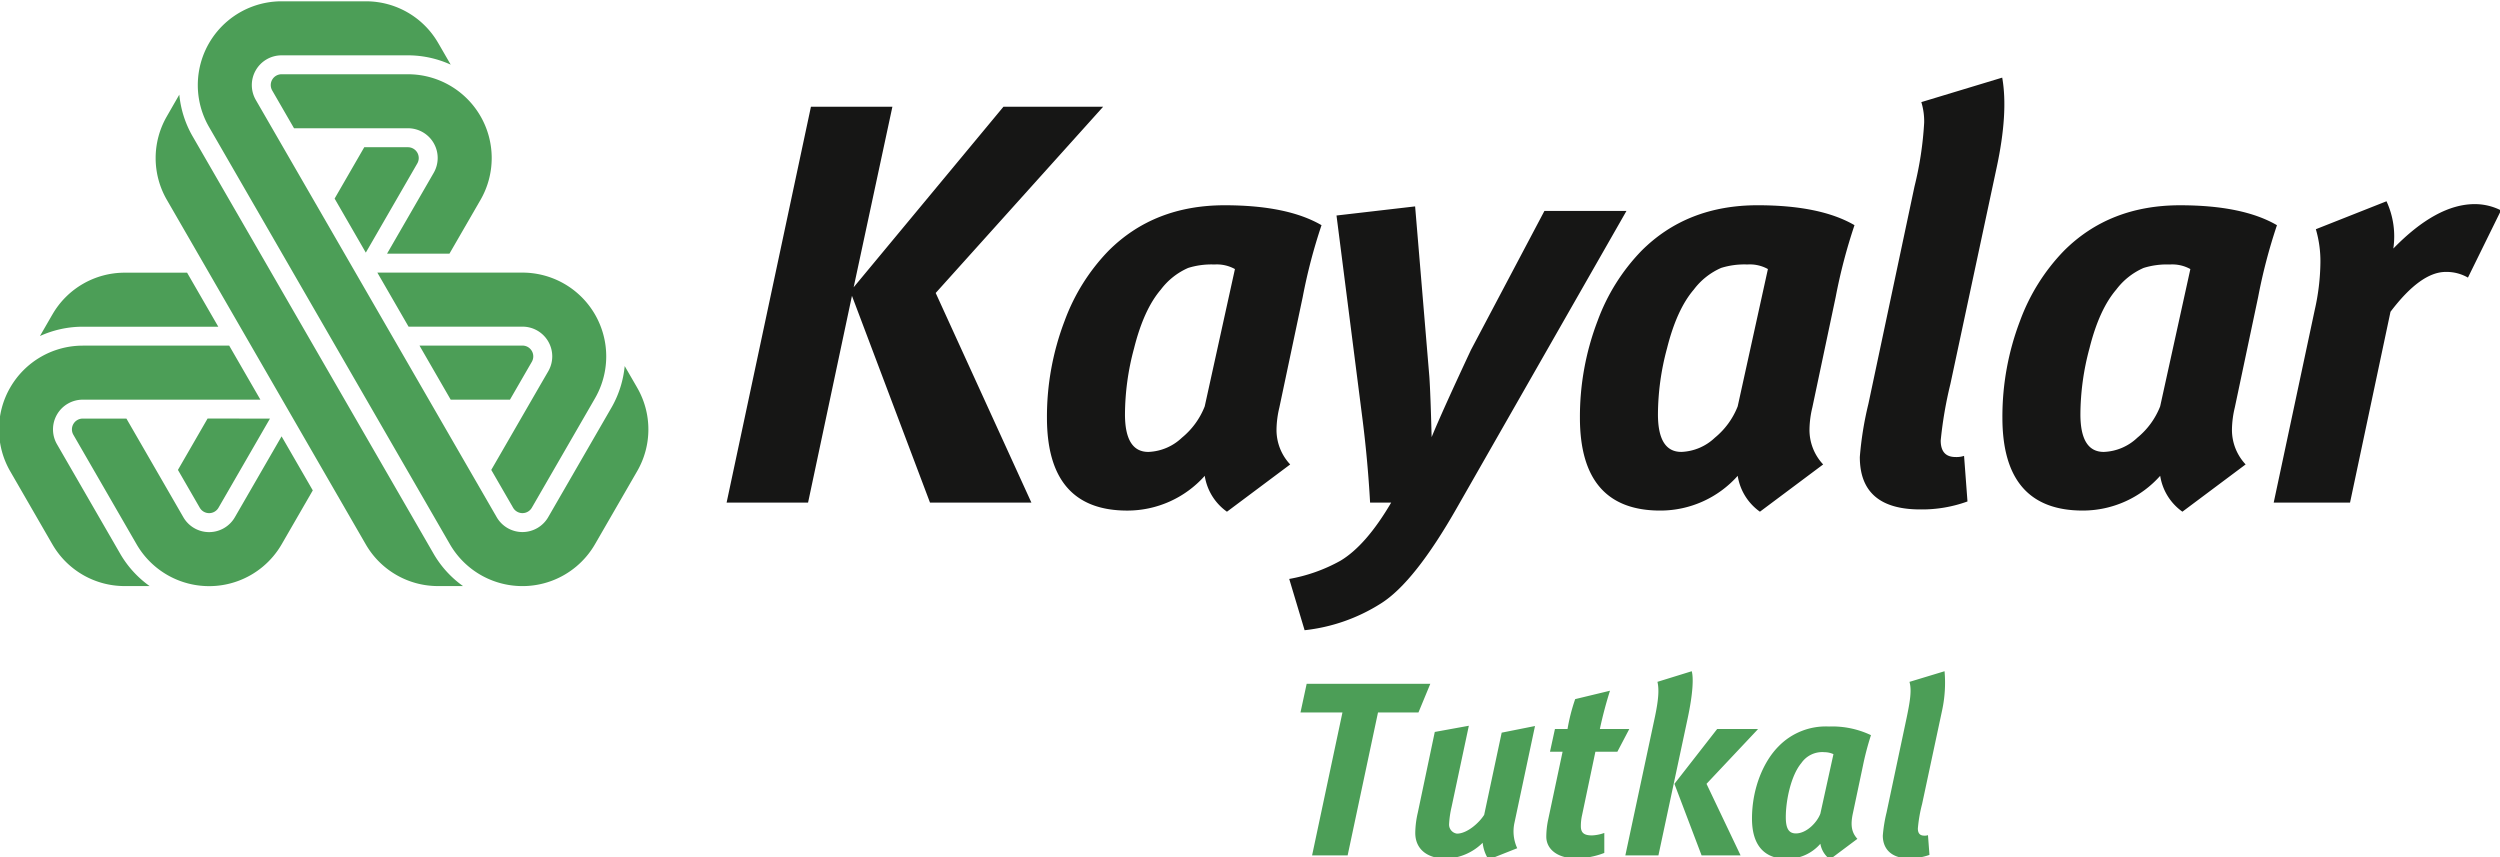 <svg xmlns="http://www.w3.org/2000/svg" xmlns:xlink="http://www.w3.org/1999/xlink" width="414" height="142" viewBox="0 0 414 142">
  <defs>
    <clipPath id="clip-path">
      <rect id="Rectangle_8879" data-name="Rectangle 8879" width="414.331" height="142.134" fill="none"/>
    </clipPath>
    <clipPath id="clip-kayalar-tutkal-logo-2-new">
      <rect width="414" height="142"/>
    </clipPath>
  </defs>
  <g id="kayalar-tutkal-logo-2-new" clip-path="url(#clip-kayalar-tutkal-logo-2-new)">
    <g id="Group_16179" data-name="Group 16179" transform="translate(-0.166 0.217)">
      <g id="Group_16177" data-name="Group 16177" clip-path="url(#clip-path)">
        <path id="Path_112777" data-name="Path 112777" d="M285.876,33.34h13.49l-6.416,29.9,24.81-29.9H334.27L306.535,64.187,322.383,98.9H305.592L292.668,64.659,285.4,98.9h-13.49Zm84.553,19.621a90.8,90.8,0,0,0-3.114,11.887l-3.868,18.3a16.477,16.477,0,0,0-.472,3.584,8.333,8.333,0,0,0,2.264,5.85l-10.471,7.828a8.962,8.962,0,0,1-3.679-5.942,17.16,17.16,0,0,1-12.83,5.754q-13.3,0-13.3-15.375a44.459,44.459,0,0,1,2.925-16.037,32.935,32.935,0,0,1,7.263-11.6q7.546-7.549,19.244-7.548,10.377,0,16.038,3.3m-14.34,7.265a6.168,6.168,0,0,0-3.4-.756,12.92,12.92,0,0,0-4.34.567,11.351,11.351,0,0,0-4.528,3.584q-2.828,3.3-4.433,9.716a42.416,42.416,0,0,0-1.508,10.943q0,6.227,3.868,6.227a8.508,8.508,0,0,0,5.564-2.359,12.649,12.649,0,0,0,3.775-5.188Zm16.82-8.868,13.019-1.509,2.358,28.206q.19,2.736.377,10,1.7-4.152,6.509-14.433L407.341,50.6h13.586L392.907,99.657q-7.074,12.452-12.64,15.942a29.5,29.5,0,0,1-12.64,4.435l-2.548-8.491a27.1,27.1,0,0,0,8.49-3.019q4.245-2.545,8.394-9.621h-3.491q-.376-6.791-1.227-13.584Zm85.78,1.6a90.81,90.81,0,0,0-3.114,11.887l-3.868,18.3a16.477,16.477,0,0,0-.472,3.584,8.333,8.333,0,0,0,2.264,5.85l-10.471,7.828a8.964,8.964,0,0,1-3.679-5.942,17.159,17.159,0,0,1-12.83,5.754q-13.3,0-13.3-15.375a44.46,44.46,0,0,1,2.925-16.037,32.93,32.93,0,0,1,7.264-11.6q7.546-7.549,19.244-7.548,10.377,0,16.038,3.3m-14.34,7.265a6.167,6.167,0,0,0-3.4-.756,12.915,12.915,0,0,0-4.34.567,11.349,11.349,0,0,0-4.529,3.584q-2.828,3.3-4.433,9.716a42.417,42.417,0,0,0-1.508,10.943q0,6.227,3.868,6.227a8.51,8.51,0,0,0,5.565-2.359,12.651,12.651,0,0,0,3.774-5.188Zm38.8-31.7q1.036,5.847-.944,15l-7.641,35.753a66.717,66.717,0,0,0-1.6,9.339q0,2.736,2.453,2.736a4.042,4.042,0,0,0,1.415-.188l.566,7.546a22.02,22.02,0,0,1-7.829,1.32q-10,0-10-8.677a55.358,55.358,0,0,1,1.415-8.773l7.641-36.037a56.984,56.984,0,0,0,1.6-10.565,10.813,10.813,0,0,0-.471-3.4Zm45.5,24.432a90.711,90.711,0,0,0-3.114,11.887l-3.867,18.3a16.453,16.453,0,0,0-.472,3.584,8.334,8.334,0,0,0,2.264,5.85l-10.47,7.828a8.963,8.963,0,0,1-3.679-5.942,17.159,17.159,0,0,1-12.83,5.754q-13.3,0-13.3-15.375A44.46,44.46,0,0,1,486.1,68.811a32.936,32.936,0,0,1,7.264-11.6q7.546-7.549,19.244-7.548,10.377,0,16.039,3.3m-14.34,7.265a6.167,6.167,0,0,0-3.4-.756,12.913,12.913,0,0,0-4.34.567,11.351,11.351,0,0,0-4.529,3.584q-2.828,3.3-4.433,9.716A42.417,42.417,0,0,0,496.1,84.281q0,6.227,3.868,6.227a8.508,8.508,0,0,0,5.564-2.359,12.65,12.65,0,0,0,3.775-5.188Zm20.781-6.6L546.788,49a13.851,13.851,0,0,1,1.131,7.829q7.17-7.356,13.49-7.357a9.586,9.586,0,0,1,4.34,1.038l-5.473,11.131A7.114,7.114,0,0,0,556.6,60.7q-4.152,0-9.15,6.6l-6.7,31.6H528.109L534.9,67.017a37.192,37.192,0,0,0,.944-7.829,18.892,18.892,0,0,0-.756-5.566" transform="translate(-151.418 -15.887)" fill="#161615"/>
        <path id="Path_112778" data-name="Path 112778" d="M69.632,57.012H86.678A1.79,1.79,0,0,1,88.235,59.7l-3.616,6.263H74.8ZM66.682,12.08h1.041A13.874,13.874,0,0,1,79.732,32.894l-5.14,8.9H64.258l7.731-13.39a4.923,4.923,0,0,0-4.263-7.382l-2.587,0H48.856l-3.616-6.263A1.79,1.79,0,0,1,46.8,12.08ZM60.744,41.617l8.523-14.763a1.79,1.79,0,0,0-1.547-2.69H60.488l-4.91,8.505Zm30.2,43.816,10.567-18.3a17.091,17.091,0,0,0,2.105-6.732l.891,1.543.816,1.413.284.491c.024.045.05.091.077.138a13.806,13.806,0,0,1,0,13.817l-.016.029L98.7,89.9a13.874,13.874,0,0,1-24.031.007L34.78,20.807A13.873,13.873,0,0,1,46.8,0H60.766A13.8,13.8,0,0,1,72.732,6.908c.027.047.055.093.082.136l.284.491.816,1.413.891,1.543a17.09,17.09,0,0,0-6.882-1.543H46.788a4.923,4.923,0,0,0-4.262,7.383l39.894,69.1a4.923,4.923,0,0,0,8.525,0M72.064,91.647a17.088,17.088,0,0,0,4.777,5.189H72.86c-.051,0-.1,0-.159,0a13.8,13.8,0,0,1-11.965-6.91L60.72,89.9l-32.91-57-.016-.029a13.805,13.805,0,0,1,0-13.817q.041-.07.077-.138l.284-.491L28.97,17l.89-1.543a17.089,17.089,0,0,0,2.106,6.732ZM98.181,66.639l-9.943,17.22a1.79,1.79,0,0,1-3.1.005L81.519,77.6,89.66,63.5l1.3-2.24a4.923,4.923,0,0,0-4.261-7.383H67.823l-5.167-8.949H86.681A13.874,13.874,0,0,1,98.7,65.737ZM9.6,73.347l10.567,18.3a17.088,17.088,0,0,0,4.777,5.189H20.967l-.158,0A13.8,13.8,0,0,1,8.844,89.927L8.826,89.9,1.861,77.834A13.874,13.874,0,0,1,13.87,57.02H38.122l5.166,8.948H16.455l-2.588,0A4.923,4.923,0,0,0,9.6,73.347M36.315,53.888H13.663a17.09,17.09,0,0,0-6.882,1.543l.891-1.543.816-1.414.284-.491c.027-.044.054-.089.082-.136A13.8,13.8,0,0,1,20.819,44.94h10.33ZM22.262,89.011,12.321,71.79a1.79,1.79,0,0,1,1.547-2.69H21.1L29.24,83.2l1.292,2.242a4.923,4.923,0,0,0,8.525,0l7.739-13.4,5.167,8.949-5.148,8.916a13.874,13.874,0,0,1-24.031.007ZM44.874,69.1,36.35,83.862a1.79,1.79,0,0,1-3.1.006L29.631,77.6l4.91-8.505Z" transform="translate(0 0)" fill="#4c9e57"/>
        <path id="Path_112779" data-name="Path 112779" d="M593,250.356l-5.8,1.758c.409,1.39.081,3.311-.491,6.05l-3.311,15.616a24.229,24.229,0,0,0-.613,3.8c0,2.166,1.39,3.761,4.333,3.761a10.014,10.014,0,0,0,3.393-.573l-.245-3.27a1.586,1.586,0,0,1-.613.082c-.736,0-1.063-.409-1.063-1.185a23.931,23.931,0,0,1,.7-4.047l3.311-15.493a21.771,21.771,0,0,0,.409-6.5m-18.4,13.736-2.167,9.852c-.572,1.513-2.33,3.27-4.047,3.27-1.186,0-1.676-.817-1.676-2.7,0-2.78.859-6.909,2.576-8.953a4.2,4.2,0,0,1,3.843-1.8,3.565,3.565,0,0,1,1.472.327m6.214-3.148a14.886,14.886,0,0,0-6.95-1.431,10.908,10.908,0,0,0-8.339,3.27c-2.494,2.494-4.415,6.95-4.415,11.978,0,4.333,1.962,6.664,5.764,6.664a7.238,7.238,0,0,0,5.56-2.494,4.043,4.043,0,0,0,1.594,2.576l4.538-3.393c-.981-1.063-1.145-2.289-.777-4.088l1.676-7.931a46.86,46.86,0,0,1,1.349-5.151m-35.361-8.83c.286,1.185.2,2.861-.409,5.764l-4.906,22.975h5.478l4.824-22.607c.94-4.374.981-6.867.695-7.89Zm9.893,7.808L548.276,269l4.5,11.855h6.459L553.59,269l8.544-9.075Zm-14.553,0H535.93c.45-2.126,1.063-4.415,1.676-6.336l-5.764,1.39a30.941,30.941,0,0,0-1.267,4.947H528.49l-.818,3.761h2.085l-2.412,11.364a13.8,13.8,0,0,0-.286,2.7c0,2.044,1.8,3.6,4.946,3.6a13.225,13.225,0,0,0,4.66-.9v-3.311a6.709,6.709,0,0,1-2.044.409c-1.227,0-1.839-.368-1.839-1.512a8.119,8.119,0,0,1,.2-1.84l2.207-10.506h3.639Zm-32.213.491-2.821,13.408a15.4,15.4,0,0,0-.409,3.311c0,2.616,1.881,4.251,5.11,4.251a8.976,8.976,0,0,0,6.05-2.616,6.289,6.289,0,0,0,.981,2.78l4.742-1.88a6.66,6.66,0,0,1-.449-4.252l3.393-15.984-5.518,1.1-2.9,13.613c-.818,1.308-2.821,3.107-4.5,3.107a1.509,1.509,0,0,1-1.308-1.594,15.914,15.914,0,0,1,.409-2.821l2.861-13.45Zm-21.216-7.972-1.022,4.742h6.949l-5.028,23.669h5.887l5.028-23.669h6.7l1.962-4.742Z" transform="translate(-270.826 -139.414)" fill="#4c9e57"/>
      </g>
    </g>
  </g>
</svg>
